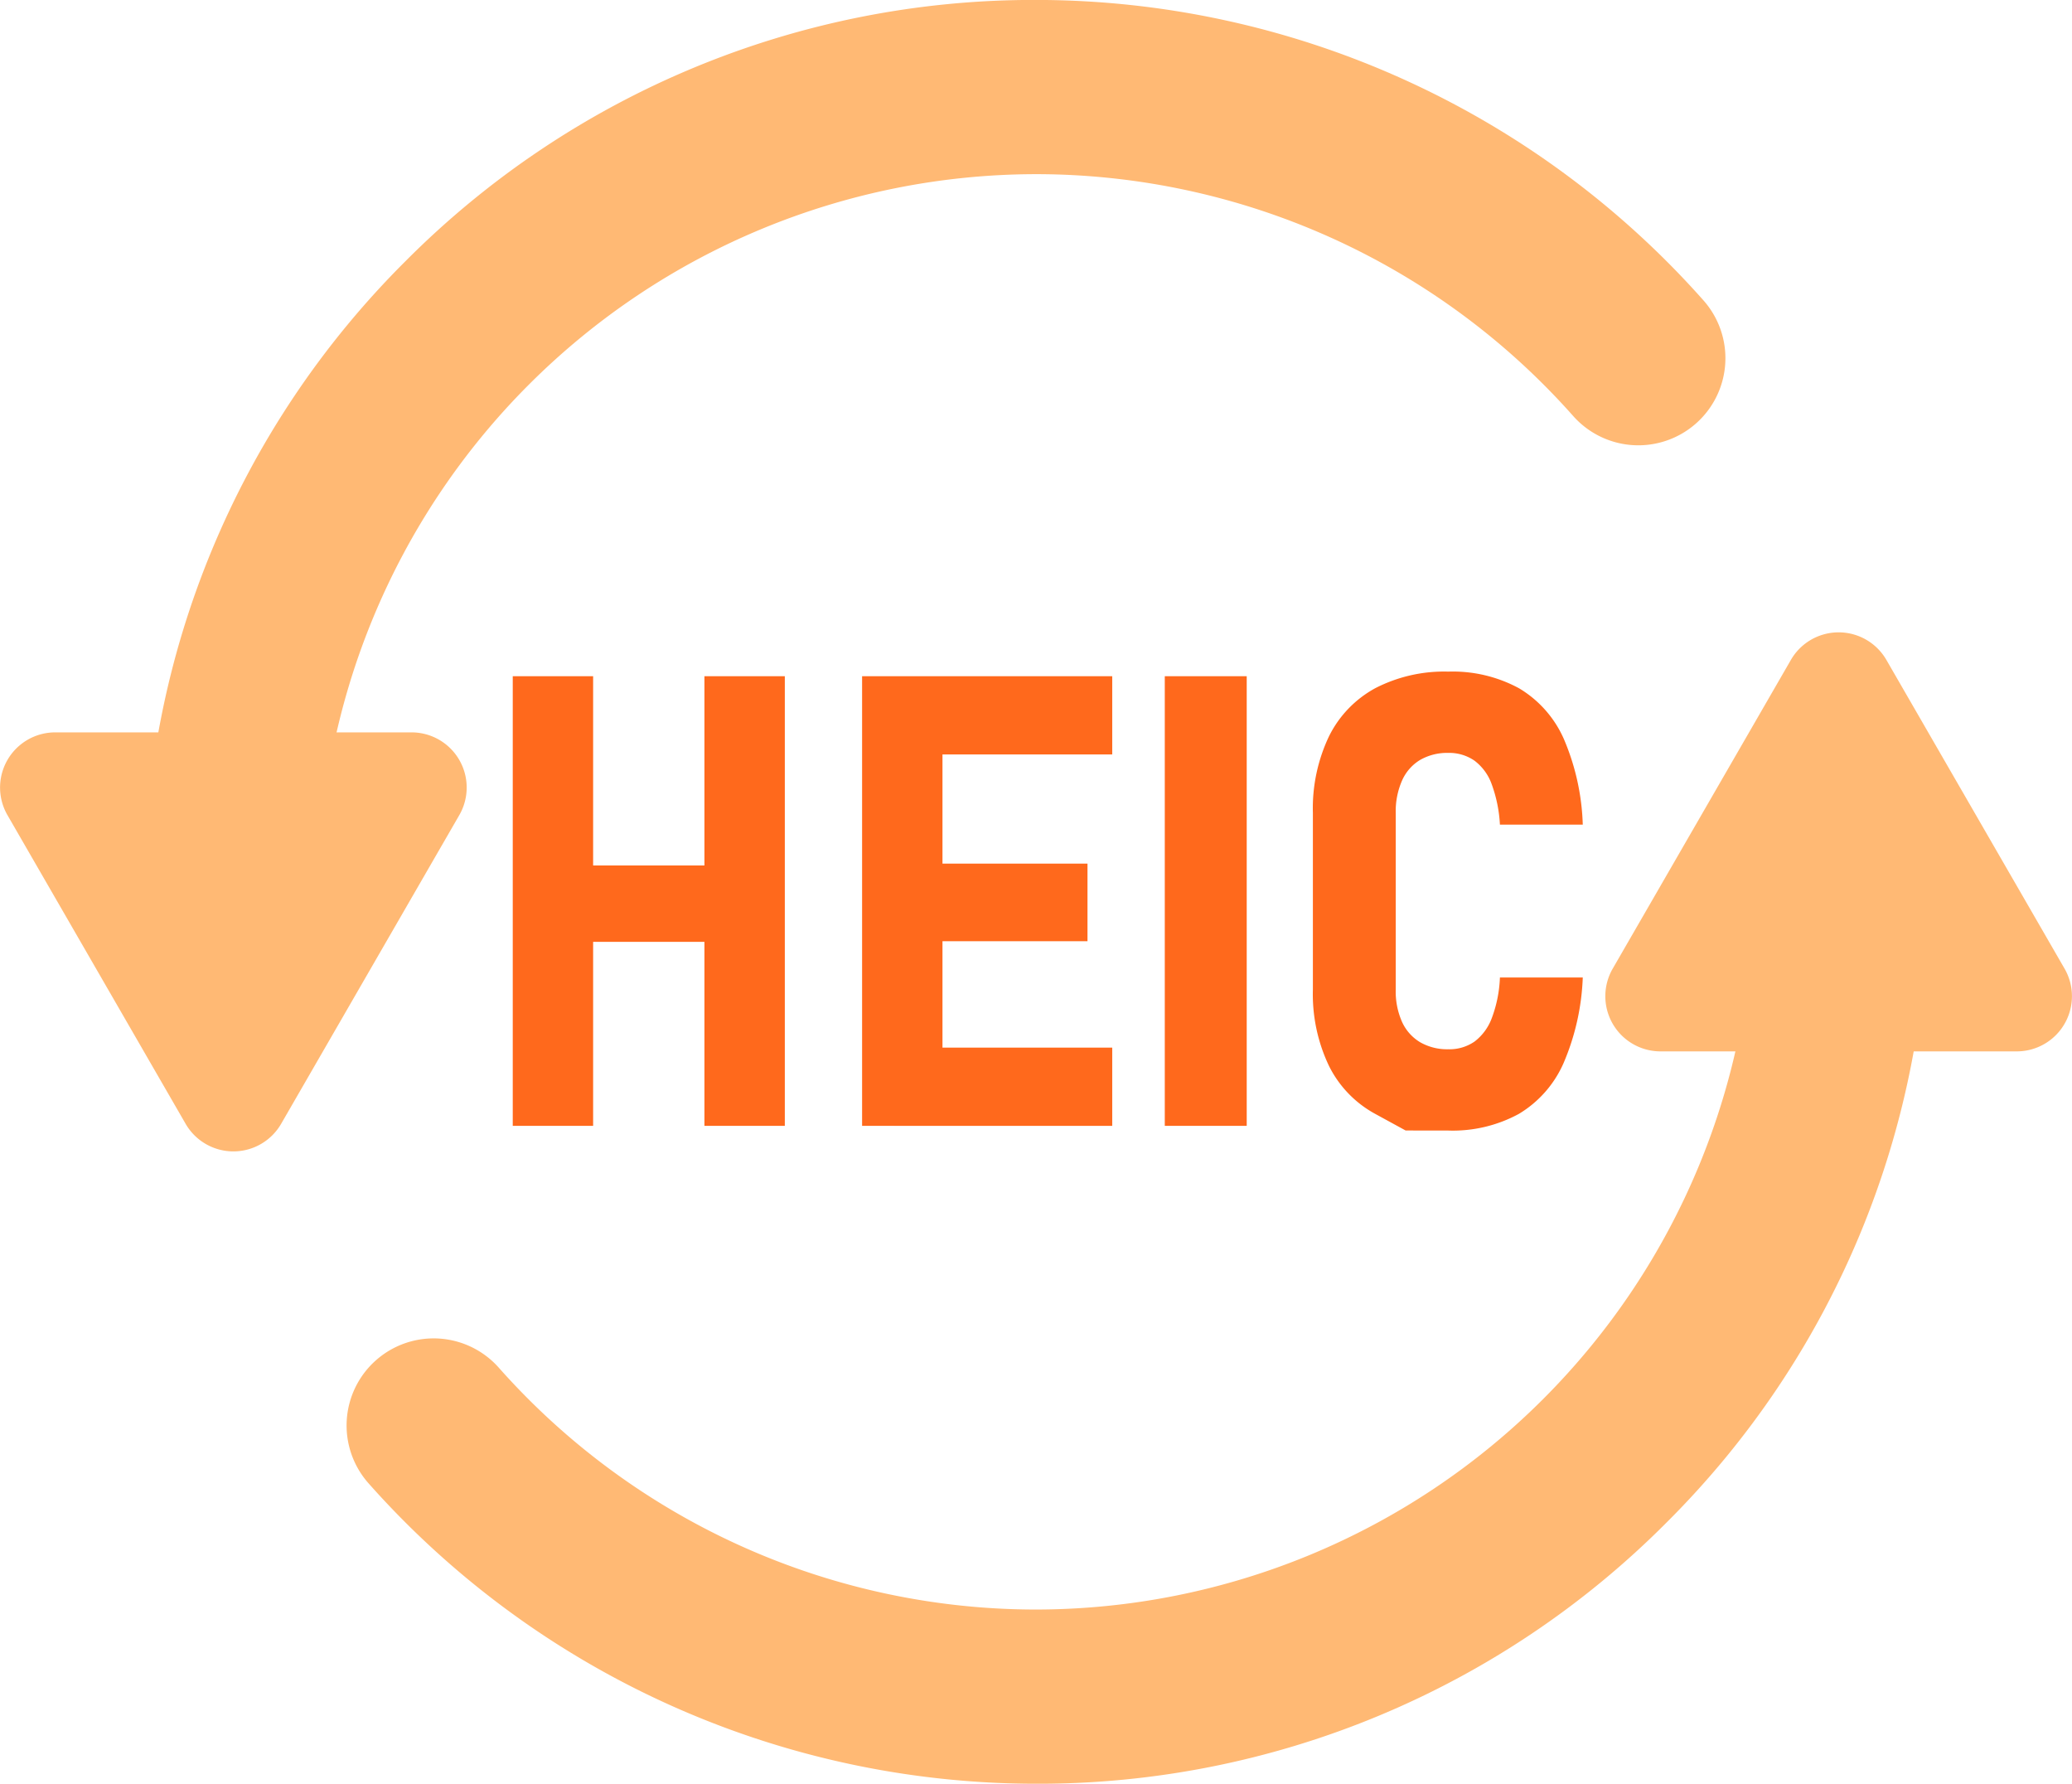 <svg xmlns="http://www.w3.org/2000/svg" width="147.717" height="127.137" viewBox="0 0 147.717 127.137"><defs><style>.a{fill:#ffb974;}.b{fill:#ff691c;}</style></defs><g transform="translate(-2679.585 697.976)"><g transform="translate(2704.294 -652.905)"><g transform="translate(0 12.286)"><path class="a" d="M2828.232-397.22a63.638,63.638,0,0,1-47.584-21.416,6.208,6.208,0,0,1,.527-8.764,6.207,6.207,0,0,1,8.763.527,51.217,51.217,0,0,0,38.294,17.236,51.213,51.213,0,0,0,51.156-51.155A6.208,6.208,0,0,1,2885.6-467a6.209,6.209,0,0,1,6.209,6.208,63.157,63.157,0,0,1-18.62,44.952A63.16,63.16,0,0,1,2828.232-397.22Z" transform="translate(-2779.085 467)"/></g><g transform="translate(89.732 0)"><path class="a" d="M3153.667-514.51l-12.7,22a3.932,3.932,0,0,0,3.405,5.9h25.4a3.932,3.932,0,0,0,3.405-5.9l-12.7-22A3.931,3.931,0,0,0,3153.667-514.51Z" transform="translate(-3140.433 516.476)"/></g></g><g transform="translate(2679.585 -697.976)"><g transform="translate(10.289 0)"><path class="a" d="M2727.226-628.2a6.208,6.208,0,0,1-6.208-6.208,63.157,63.157,0,0,1,18.619-44.952,63.157,63.157,0,0,1,44.952-18.62,63.639,63.639,0,0,1,47.585,21.416,6.208,6.208,0,0,1-.527,8.764,6.208,6.208,0,0,1-8.764-.527,51.214,51.214,0,0,0-38.294-17.236,51.213,51.213,0,0,0-51.155,51.155A6.208,6.208,0,0,1,2727.226-628.2Z" transform="translate(-2721.018 697.976)"/></g><g transform="translate(0 52.205)"><path class="a" d="M2699.629-459.854l12.7-22a3.932,3.932,0,0,0-3.405-5.9h-25.4a3.932,3.932,0,0,0-3.405,5.9l12.7,22A3.932,3.932,0,0,0,2699.629-459.854Z" transform="translate(-2679.586 487.749)"/></g></g><g transform="translate(2716.14 -650.11)"><path class="b" d="M2826.79-503.888h5.73v32.048h-5.73Zm2.689,13.489h14.7v5.444h-14.7Zm10.976-13.489h5.731v32.048h-5.731Z" transform="translate(-2826.79 504.219)"/><path class="b" d="M2927.089-503.888h5.73v32.048h-5.73Zm2.293,0h15.539v5.576h-15.539Zm0,13.357h13.775V-485h-13.775Zm0,13.115h15.539v5.577h-15.539Z" transform="translate(-2902.183 504.219)"/><path class="b" d="M3019.825-471.84h-5.841v-32.048h5.841Z" transform="translate(-2967.499 504.219)"/><path class="b" d="M3063.113-472.51l-2.159-1.179a7.882,7.882,0,0,1-3.307-3.427,11.878,11.878,0,0,1-1.146-5.444v-12.585a11.95,11.95,0,0,1,1.146-5.455,7.872,7.872,0,0,1,3.307-3.438,10.713,10.713,0,0,1,5.2-1.179,9.913,9.913,0,0,1,5.048,1.19,7.918,7.918,0,0,1,3.186,3.6,16.784,16.784,0,0,1,1.354,6.117h-5.907a9.881,9.881,0,0,0-.584-2.876,3.634,3.634,0,0,0-1.233-1.686,3.158,3.158,0,0,0-1.863-.551,3.869,3.869,0,0,0-2.006.5,3.237,3.237,0,0,0-1.289,1.466,5.434,5.434,0,0,0-.452,2.314v12.585a5.34,5.34,0,0,0,.452,2.314,3.255,3.255,0,0,0,1.289,1.444,3.869,3.869,0,0,0,2.006.5,3.139,3.139,0,0,0,1.874-.551,3.729,3.729,0,0,0,1.233-1.686,9.184,9.184,0,0,0,.573-2.876h5.907a17.065,17.065,0,0,1-1.377,6.117,7.937,7.937,0,0,1-3.175,3.6,9.845,9.845,0,0,1-5.036,1.19Z" transform="translate(-2999.458 505.22)"/></g></g></svg>
